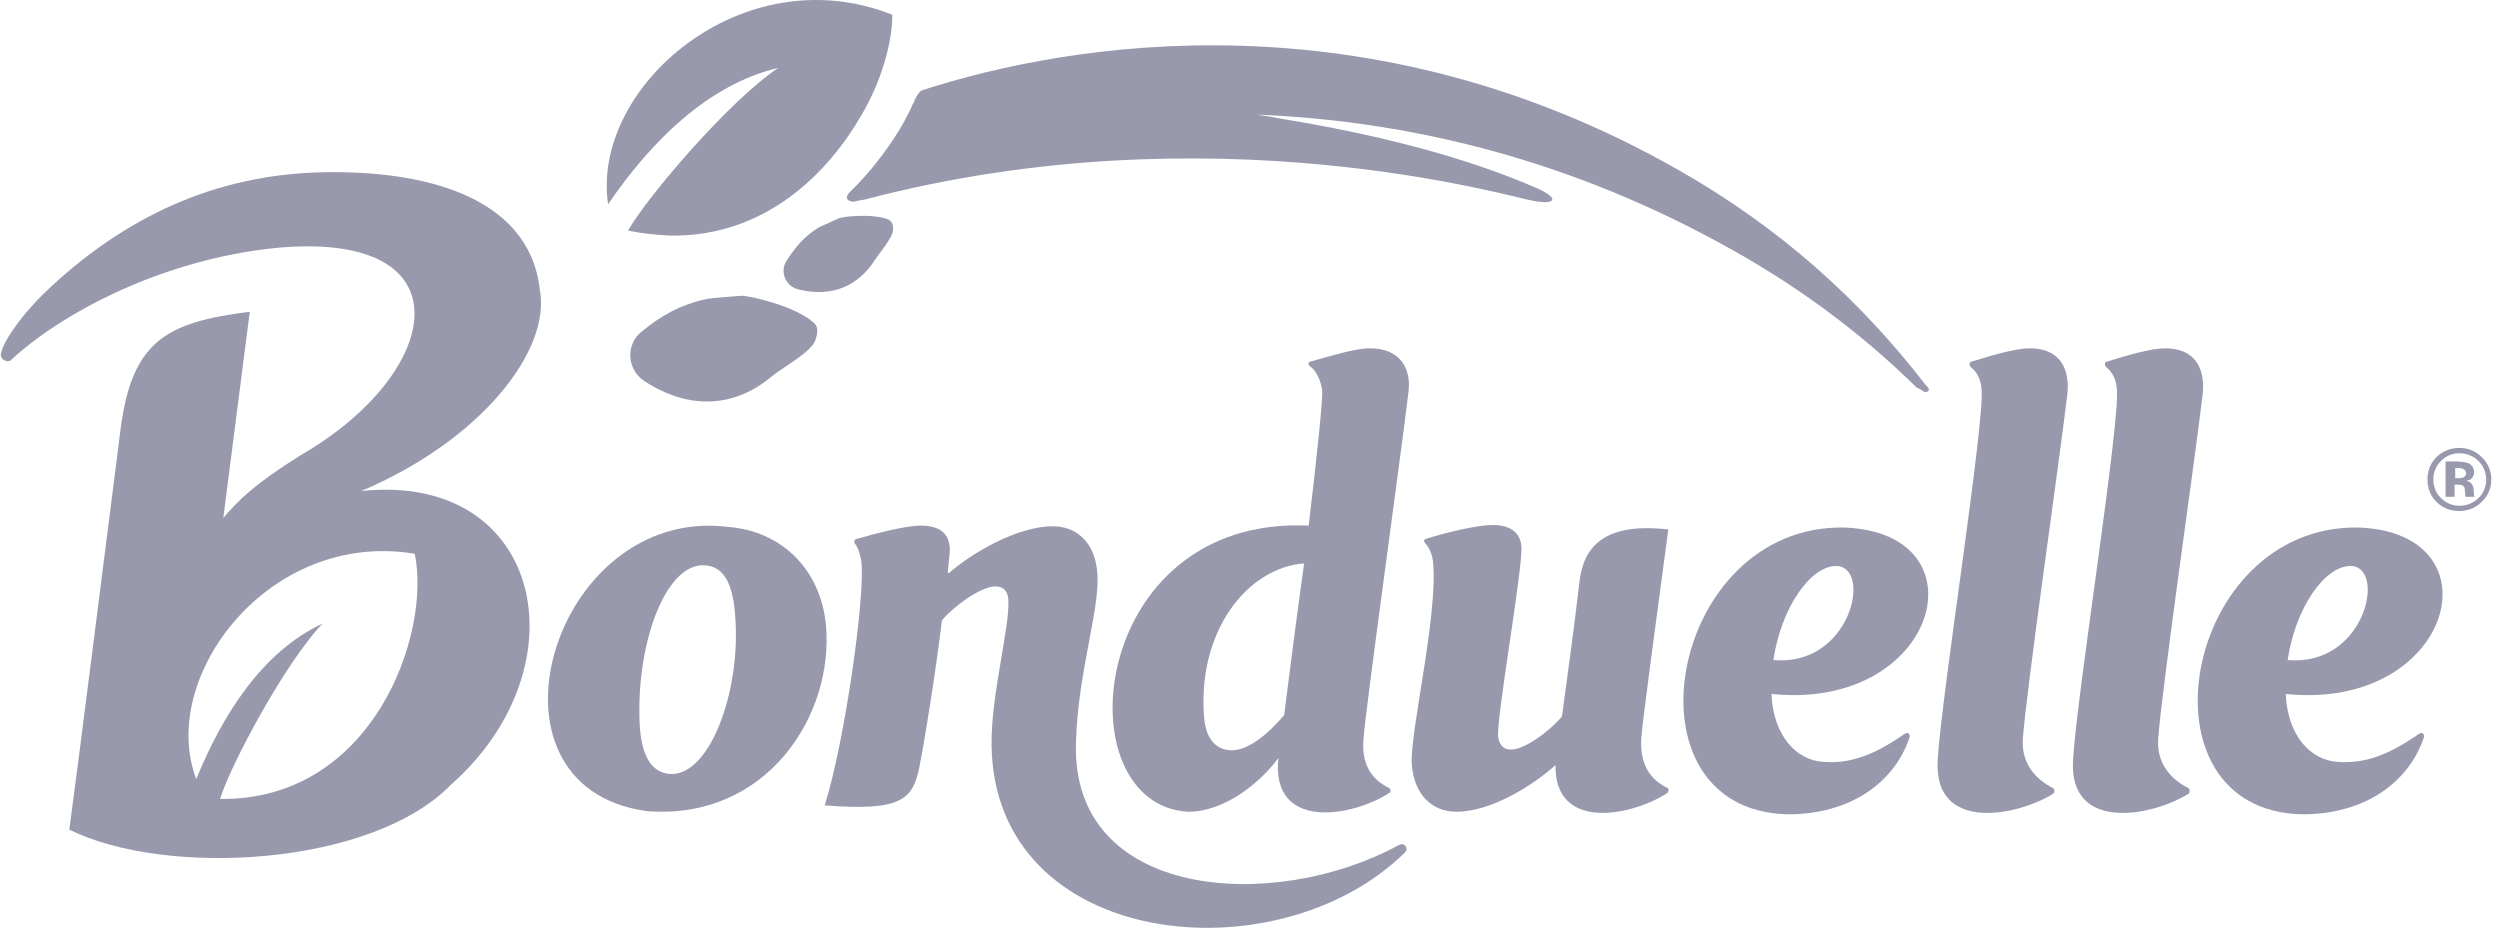 <svg width="97" height="36" viewBox="0 0 97 36" fill="none" xmlns="http://www.w3.org/2000/svg">
<path d="M96.288 19.474C95.838 19.946 94.988 19.946 94.538 19.474C94.063 19.027 94.063 18.158 94.563 17.711C95.038 17.264 95.838 17.264 96.288 17.735C96.788 18.183 96.788 19.027 96.288 19.474ZM94.713 17.885C94.313 18.258 94.313 18.953 94.713 19.326C95.088 19.722 95.764 19.722 96.163 19.326C96.564 18.953 96.564 18.282 96.163 17.885C95.764 17.488 95.088 17.488 94.713 17.885ZM94.888 19.276V17.909C94.888 17.909 95.663 17.86 95.838 18.009C96.113 18.208 96.013 18.654 95.663 18.654C95.938 18.679 95.988 18.903 95.988 19.152C95.988 19.201 95.988 19.226 96.013 19.276H95.663C95.613 18.928 95.713 18.779 95.238 18.804V19.276H94.888ZM95.338 18.158H95.263V18.555H95.413C95.488 18.555 95.688 18.53 95.688 18.357C95.663 18.158 95.439 18.158 95.338 18.158Z" fill="#9999AE"/>
<path d="M32.046 24.243C31.847 22.182 30.421 20.617 28.245 20.443C21.444 19.598 18.193 30.527 25.094 31.471C29.746 31.843 32.371 27.745 32.046 24.243ZM26.07 30.03C25.419 30.03 24.895 29.533 24.82 28.117C24.67 25.013 25.795 21.933 27.27 21.933C27.97 21.933 28.42 22.454 28.521 23.846C28.77 26.752 27.57 30.03 26.07 30.03Z" fill="#9999AE"/>
<path d="M2.689 32.191C6.464 34.053 14.417 33.607 17.492 30.452C22.694 25.858 21.069 18.307 14.017 19.052C18.642 17.09 21.394 13.613 20.944 11.228C20.518 7.528 16.267 6.609 12.566 6.683C8.39 6.758 4.814 8.397 1.713 11.377C1.163 11.899 0.188 13.041 0.038 13.713C-0.012 13.935 0.263 14.085 0.413 13.985C2.289 12.222 6.215 10.061 10.766 9.614C18.193 8.944 17.217 14.457 11.666 17.661C9.841 18.804 9.265 19.4 8.665 20.095L9.691 12.097C6.49 12.495 5.139 13.215 4.689 16.569C4.189 20.468 2.988 30.03 2.689 32.191ZM16.092 21.486C16.742 24.591 14.467 31.073 8.54 30.998C8.94 29.683 11.066 25.708 12.517 24.194C10.166 25.286 8.615 27.77 7.615 30.229C6.114 26.304 10.415 20.542 16.092 21.486Z" fill="#9999AE"/>
<path d="M53.152 13.514C52.577 13.514 51.627 13.812 50.827 14.035C50.751 14.06 50.751 14.159 50.827 14.209C51.051 14.358 51.251 14.755 51.302 15.153C51.327 15.501 51.101 17.686 50.776 20.394C42.199 19.996 41.224 31.222 46.1 31.496C47.575 31.496 48.976 30.278 49.601 29.409C49.301 32.24 52.452 31.719 53.927 30.751C53.977 30.726 53.952 30.601 53.902 30.577C53.177 30.229 52.827 29.608 52.902 28.689C52.977 27.546 54.303 18.083 54.652 15.177C54.752 14.358 54.377 13.514 53.152 13.514ZM49.826 27.745C49.301 28.366 48.501 29.111 47.8 29.111C47.376 29.111 46.825 28.888 46.725 27.894C46.425 24.566 48.351 22.033 50.601 21.859C50.301 23.995 50.001 26.329 49.826 27.745Z" fill="#9999AE"/>
<path d="M64.706 30.577C63.98 30.229 63.63 29.608 63.68 28.664C63.73 27.969 64.255 24.094 64.73 20.543C61.929 20.22 61.405 21.511 61.279 22.604C61.054 24.566 60.779 26.478 60.604 27.795C60.179 28.341 58.328 29.857 58.128 28.59C58.054 27.845 59.104 21.983 59.029 21.188C58.978 20.642 58.579 20.369 57.904 20.369C57.328 20.369 56.078 20.666 55.303 20.915C55.228 20.94 55.253 21.039 55.303 21.089C55.477 21.263 55.578 21.561 55.603 21.809C55.803 23.895 54.677 28.515 54.778 29.683C54.878 30.875 55.603 31.496 56.503 31.496C57.879 31.496 59.504 30.452 60.354 29.683C60.304 32.265 63.305 31.67 64.68 30.776C64.755 30.726 64.755 30.601 64.706 30.577Z" fill="#9999AE"/>
<path d="M54.278 32.787C49.401 35.445 41.524 34.898 41.749 28.788C41.824 26.057 42.699 23.597 42.575 22.207C42.474 21.014 41.749 20.419 40.849 20.419C39.473 20.419 37.698 21.462 36.822 22.232C36.798 22.256 36.773 22.232 36.773 22.207C36.822 21.685 36.873 21.313 36.847 21.213C36.798 20.666 36.423 20.394 35.722 20.394C35.148 20.394 33.997 20.691 33.221 20.915C33.147 20.94 33.122 21.039 33.172 21.089C33.297 21.263 33.397 21.561 33.422 21.809C33.572 23.151 32.772 28.813 31.997 31.247C35.047 31.496 35.422 30.974 35.672 29.757C35.897 28.639 36.298 26.106 36.547 24.069C36.973 23.547 38.048 22.753 38.623 22.753C38.949 22.753 39.099 22.952 39.123 23.25C39.198 24.268 38.448 26.975 38.473 28.888C38.548 36.836 49.551 37.953 54.502 33.085C54.677 32.937 54.502 32.663 54.278 32.787Z" fill="#9999AE"/>
<path d="M73.983 28.44C73.958 28.44 73.858 28.49 73.807 28.54C72.808 29.21 71.882 29.658 70.707 29.558C69.731 29.484 68.807 28.59 68.731 26.925C75.208 27.596 77.084 20.666 71.557 20.468C64.73 20.343 62.78 31.471 69.381 31.595C71.782 31.595 73.482 30.378 74.083 28.639C74.133 28.515 74.058 28.44 73.983 28.44ZM71.257 21.958C72.657 22.008 71.808 25.882 68.807 25.609C69.107 23.597 70.232 21.958 71.257 21.958Z" fill="#9999AE"/>
<path d="M93.938 28.44C93.913 28.44 93.812 28.49 93.763 28.54C92.763 29.21 91.837 29.658 90.662 29.558C89.686 29.484 88.761 28.59 88.686 26.925C95.163 27.596 97.039 20.666 91.512 20.468C84.686 20.343 82.734 31.471 89.336 31.595C91.737 31.595 93.438 30.378 94.038 28.639C94.088 28.515 94.013 28.44 93.938 28.44ZM91.212 21.958C92.613 22.008 91.762 25.882 88.761 25.609C89.061 23.597 90.186 21.958 91.212 21.958Z" fill="#9999AE"/>
<path d="M78.759 13.514C78.209 13.514 77.283 13.787 76.483 14.035C76.384 14.06 76.409 14.184 76.483 14.259C76.709 14.433 76.859 14.731 76.884 15.103C77.009 16.445 75.333 26.926 75.183 29.484C75.008 32.315 78.259 31.67 79.659 30.8C79.735 30.751 79.71 30.601 79.659 30.577C78.959 30.229 78.434 29.608 78.484 28.689C78.634 26.677 79.86 18.233 80.21 15.327C80.335 14.259 79.885 13.514 78.759 13.514Z" fill="#9999AE"/>
<path d="M84.011 13.514C83.46 13.514 82.535 13.787 81.734 14.035C81.635 14.06 81.66 14.184 81.734 14.259C81.96 14.433 82.11 14.731 82.135 15.103C82.26 16.445 80.584 26.926 80.434 29.484C80.259 32.315 83.511 31.67 84.911 30.8C84.986 30.751 84.961 30.601 84.911 30.577C84.21 30.229 83.686 29.608 83.735 28.689C83.885 26.677 85.111 18.233 85.461 15.327C85.586 14.259 85.136 13.514 84.011 13.514Z" fill="#9999AE"/>
<path d="M26.02 9.142C29.72 9.191 32.147 6.683 33.422 4.472C34.172 3.206 34.622 1.691 34.622 0.573C28.821 -1.736 22.919 3.38 23.594 7.925C25.22 5.541 27.445 3.281 30.196 2.635C28.295 3.902 25.119 7.627 24.369 8.944C24.944 9.068 25.495 9.117 26.02 9.142Z" fill="#9999AE"/>
<path d="M24.994 14.78C24.319 14.333 24.269 13.364 24.895 12.867C25.619 12.272 26.37 11.825 27.42 11.601C27.67 11.551 28.495 11.502 28.745 11.477C29.021 11.452 30.871 11.874 31.571 12.52C31.721 12.644 31.771 12.842 31.621 13.24C31.421 13.688 30.37 14.259 29.971 14.582C28.546 15.798 26.77 15.947 24.994 14.78Z" fill="#9999AE"/>
<path d="M30.971 11.228C30.471 11.104 30.246 10.533 30.521 10.111C30.847 9.614 31.172 9.192 31.771 8.82C31.922 8.745 32.397 8.546 32.547 8.471C32.696 8.397 33.897 8.273 34.472 8.521C34.572 8.571 34.672 8.67 34.648 8.944C34.623 9.241 34.122 9.813 33.947 10.086C33.297 11.104 32.272 11.551 30.971 11.228Z" fill="#9999AE"/>
<path d="M74.807 15.177C74.708 15.277 74.583 15.153 74.507 15.103C74.458 15.078 74.408 15.053 74.357 15.028C72.182 12.893 69.657 11.005 66.656 9.39C60.354 5.963 54.202 4.671 48.776 4.448C49.126 4.497 49.426 4.547 49.651 4.597C55.352 5.516 58.429 6.783 59.579 7.279C60.504 7.677 60.404 7.95 59.529 7.801C58.703 7.677 47.075 4.175 33.521 7.751H33.497C33.397 7.776 33.272 7.776 33.147 7.826C32.921 7.826 32.746 7.727 32.947 7.478C33.772 6.683 34.422 5.814 34.922 4.995C35.097 4.696 35.272 4.373 35.422 4.026C35.447 4.001 35.472 3.976 35.472 3.926C35.547 3.752 35.623 3.603 35.772 3.504C41.598 1.616 53.102 -0.247 65.105 6.584C69.081 8.844 72.182 11.651 74.708 14.929C74.758 14.979 74.908 15.103 74.807 15.177Z" fill="#9999AE"/>
</svg>
